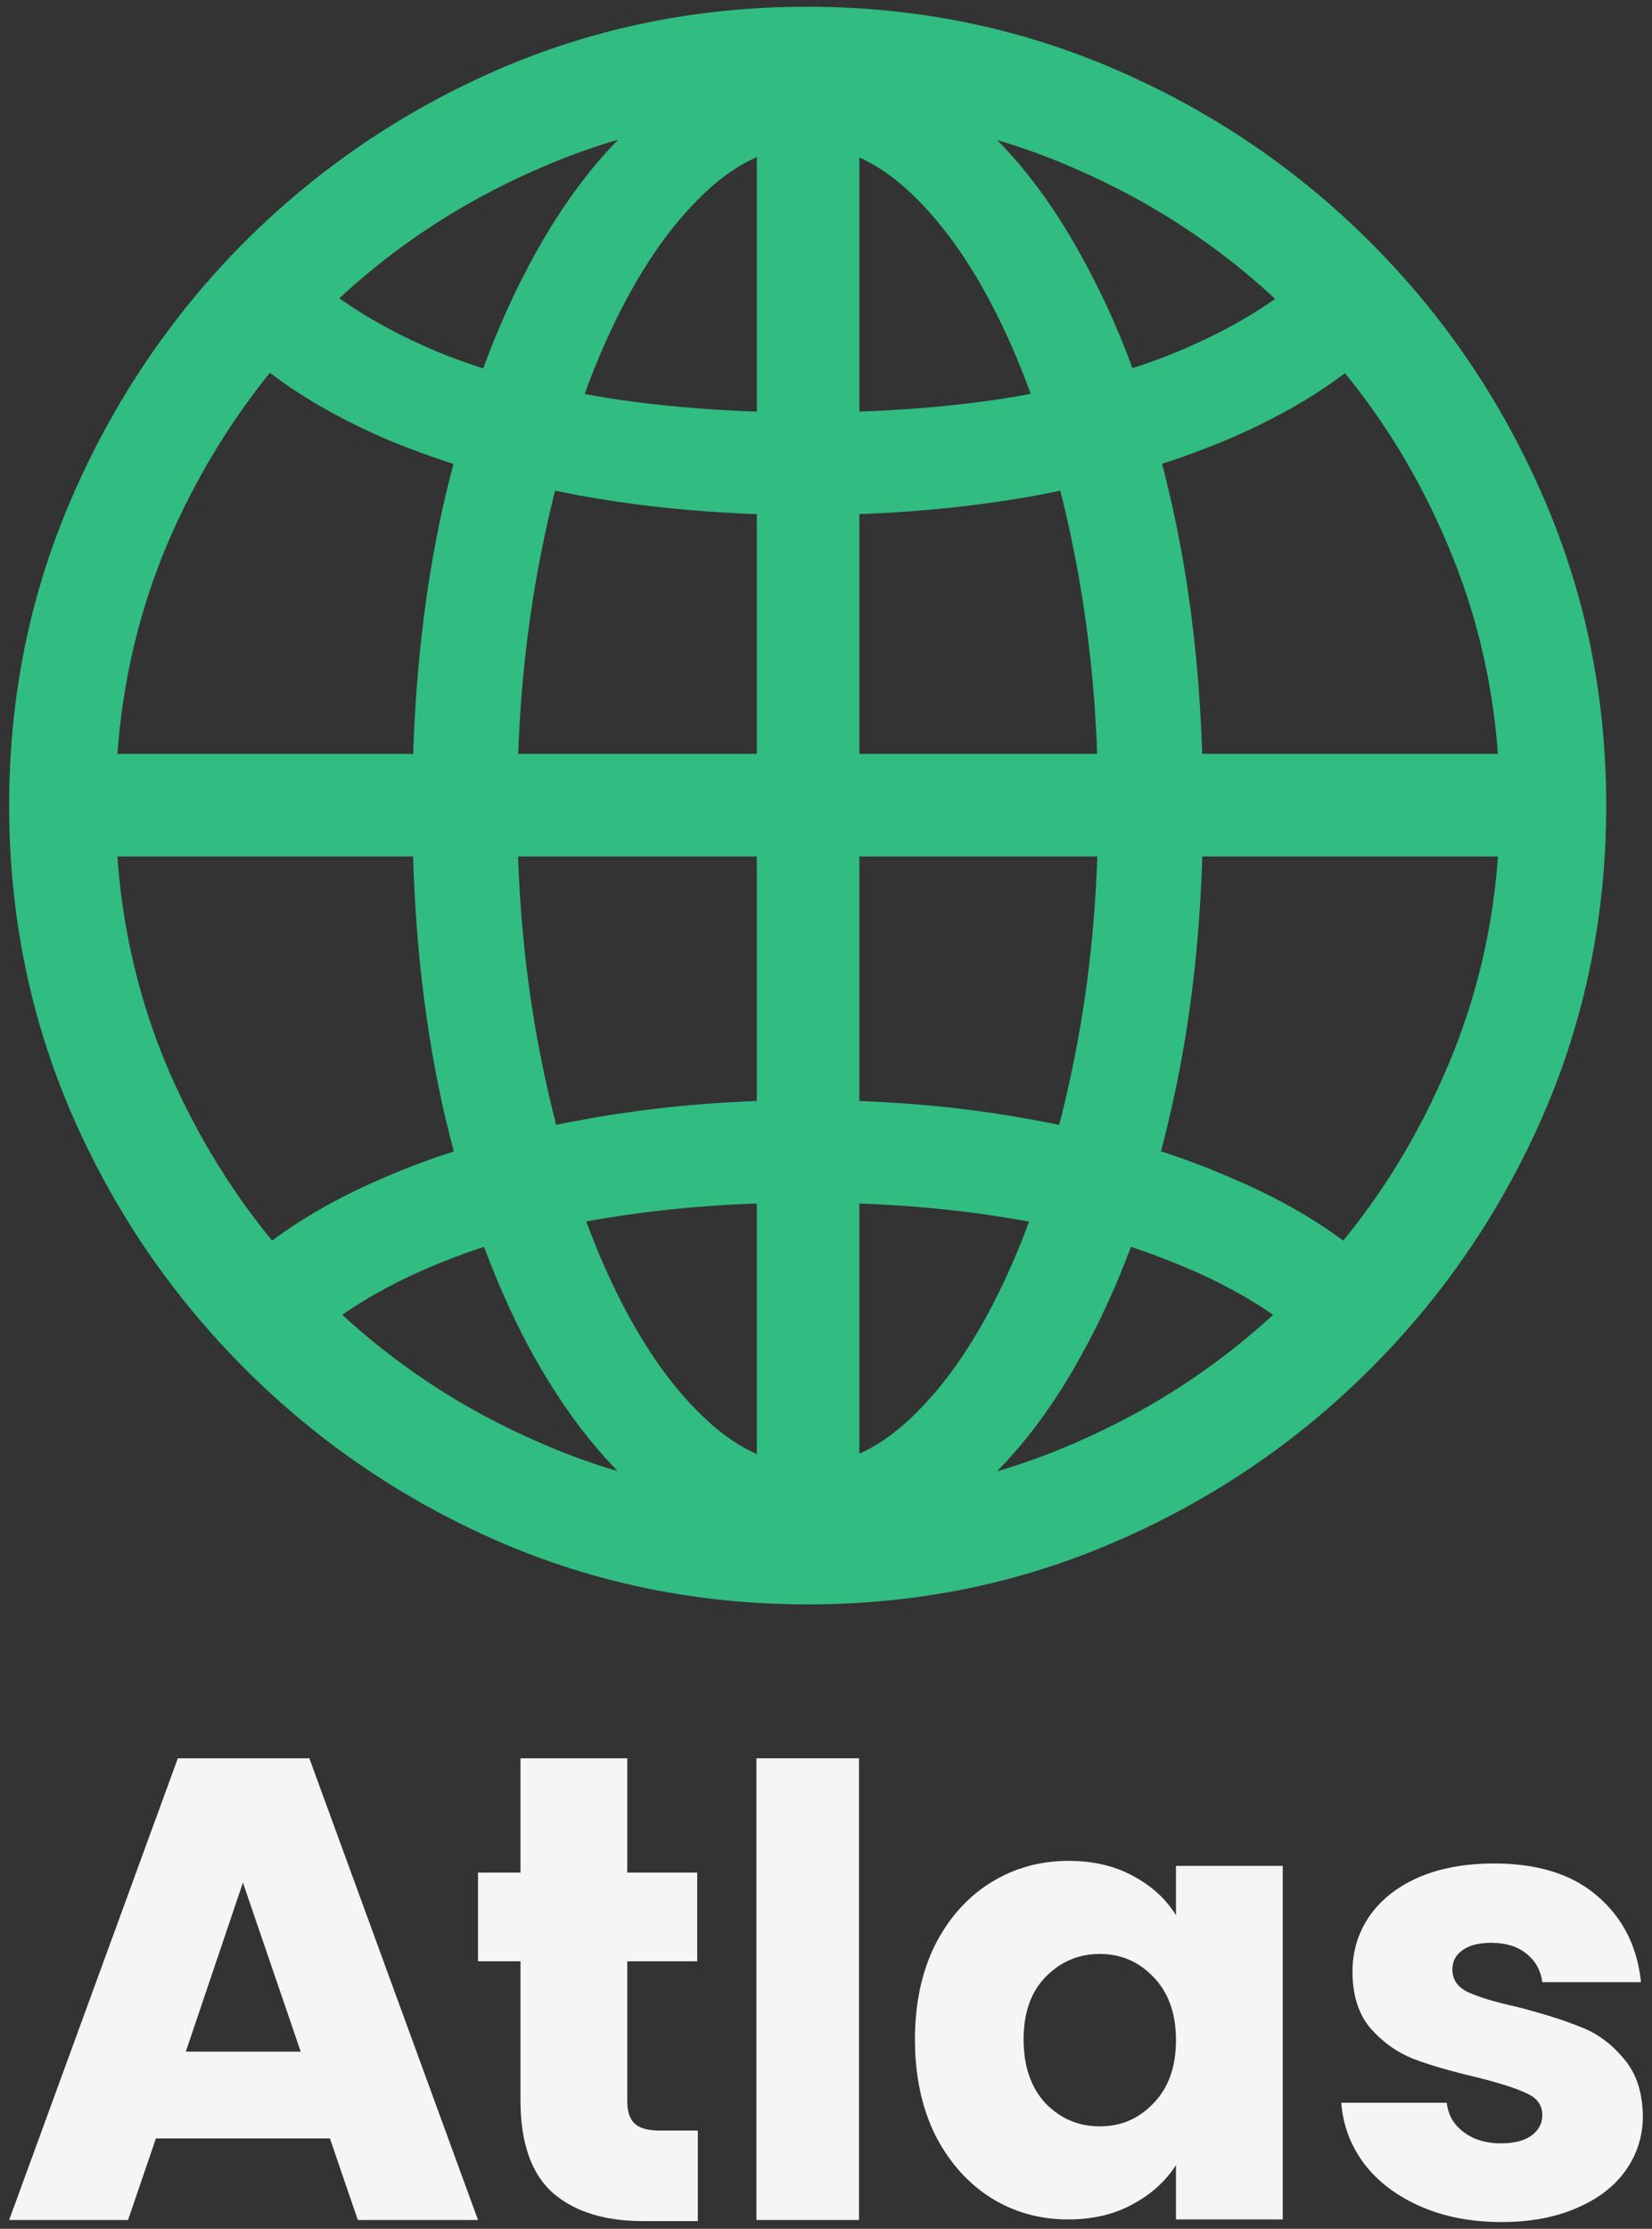 <svg width="152" height="205" viewBox="0 0 152 205" fill="none" xmlns="http://www.w3.org/2000/svg">
<rect x="0" y="0" width="152" height="205" fill="#333333" stroke="none"/>
<path d="M138.175 204.379C135.378 204.379 132.889 203.9 130.705 202.942C128.522 201.985 126.798 200.682 125.534 199.035C124.27 197.35 123.561 195.473 123.408 193.404H133.118C133.233 194.515 133.75 195.415 134.67 196.105C135.589 196.794 136.719 197.139 138.06 197.139C139.285 197.139 140.224 196.909 140.875 196.45C141.565 195.952 141.909 195.32 141.909 194.554C141.909 193.634 141.43 192.964 140.473 192.543C139.515 192.083 137.964 191.585 135.819 191.049C133.521 190.512 131.605 189.957 130.073 189.382C128.541 188.77 127.219 187.831 126.109 186.567C124.998 185.265 124.442 183.522 124.442 181.338C124.442 179.5 124.94 177.834 125.936 176.34C126.971 174.808 128.464 173.601 130.418 172.72C132.41 171.839 134.765 171.398 137.485 171.398C141.507 171.398 144.667 172.394 146.965 174.386C149.302 176.378 150.643 179.021 150.987 182.315H141.909C141.756 181.204 141.258 180.323 140.415 179.672C139.611 179.021 138.538 178.695 137.198 178.695C136.049 178.695 135.168 178.925 134.555 179.385C133.942 179.806 133.636 180.4 133.636 181.166C133.636 182.085 134.114 182.775 135.072 183.235C136.068 183.694 137.6 184.154 139.668 184.613C142.043 185.226 143.978 185.839 145.472 186.452C146.965 187.027 148.268 187.984 149.379 189.325C150.528 190.627 151.122 192.389 151.16 194.611C151.16 196.488 150.624 198.173 149.551 199.667C148.517 201.123 147.004 202.272 145.012 203.115C143.058 203.957 140.779 204.379 138.175 204.379Z" fill="#F5F5F5"/>
<path d="M84.184 187.592C84.184 184.298 84.796 181.406 86.022 178.916C87.286 176.426 88.991 174.511 91.136 173.17C93.281 171.83 95.675 171.159 98.318 171.159C100.578 171.159 102.551 171.619 104.236 172.538C105.96 173.457 107.281 174.664 108.201 176.158V171.619H118.026V204.139H108.201V199.141C107.243 200.634 105.902 201.841 104.179 202.76C102.493 203.68 100.52 204.139 98.26 204.139C95.656 204.139 93.281 203.469 91.136 202.128C88.991 200.749 87.286 198.815 86.022 196.325C84.796 193.797 84.184 190.886 84.184 187.592ZM108.201 187.649C108.201 185.198 107.511 183.263 106.132 181.846C104.791 180.429 103.144 179.72 101.191 179.72C99.237 179.72 97.571 180.429 96.192 181.846C94.851 183.225 94.181 185.14 94.181 187.592C94.181 190.043 94.851 191.997 96.192 193.452C97.571 194.87 99.237 195.578 101.191 195.578C103.144 195.578 104.791 194.87 106.132 193.452C107.511 192.035 108.201 190.101 108.201 187.649Z" fill="#F5F5F5"/>
<path d="M79.035 161.723V204.189H69.598V161.723H79.035Z" fill="#F5F5F5"/>
<path d="M64.207 195.963V204.294H59.209C55.646 204.294 52.869 203.432 50.877 201.708C48.885 199.946 47.889 197.093 47.889 193.147V180.392H43.982V172.233H47.889V161.723H57.715V172.233H64.15V180.392H57.715V193.262C57.715 194.22 57.944 194.909 58.404 195.331C58.864 195.752 59.63 195.963 60.702 195.963H64.207Z" fill="#F5F5F5"/>
<path d="M30.356 196.688H14.346L11.78 204.189H0.842L16.363 161.723H28.462L43.982 204.189H32.922L30.356 196.688ZM27.667 188.703L22.351 173.156L17.096 188.703H27.667Z" fill="#F5F5F5"/>
<path d="M74.315 143.535C69.321 143.535 64.615 141.806 60.197 138.348C55.827 134.891 51.961 130.04 48.6 123.797C45.286 117.555 42.669 110.231 40.748 101.827C38.875 93.376 37.939 84.179 37.939 74.239C37.939 64.298 38.875 55.102 40.748 46.65C42.669 38.15 45.286 30.779 48.6 24.536C51.913 18.245 55.755 13.371 60.125 9.913C64.543 6.456 69.273 4.727 74.315 4.727C79.358 4.727 84.064 6.456 88.434 9.913C92.852 13.371 96.718 18.245 100.031 24.536C103.393 30.779 106.01 38.15 107.883 46.65C109.756 55.102 110.692 64.298 110.692 74.239C110.692 84.179 109.732 93.376 107.811 101.827C105.938 110.231 103.321 117.555 99.959 123.797C96.646 130.04 92.78 134.891 88.362 138.348C83.992 141.806 79.31 143.535 74.315 143.535ZM74.315 13.443C70.81 13.443 67.448 15.076 64.231 18.341C61.013 21.559 58.156 25.977 55.659 31.595C53.162 37.214 51.193 43.697 49.752 51.044C48.312 58.343 47.591 66.075 47.591 74.239C47.591 82.306 48.312 89.966 49.752 97.217C51.193 104.469 53.162 110.928 55.659 116.594C58.156 122.213 61.013 126.631 64.231 129.848C67.448 133.114 70.81 134.746 74.315 134.746C77.821 134.746 81.183 133.114 84.4 129.848C87.618 126.631 90.475 122.213 92.972 116.594C95.469 110.928 97.438 104.469 98.879 97.217C100.319 89.966 101.04 82.306 101.04 74.239C101.04 66.075 100.319 58.343 98.879 51.044C97.438 43.697 95.469 37.214 92.972 31.595C90.475 25.977 87.618 21.559 84.4 18.341C81.183 15.076 77.821 13.443 74.315 13.443ZM69.633 5.735H79.07V142.166H69.633V5.735ZM74.315 101.179C81.711 101.179 88.722 101.803 95.349 103.052C101.976 104.253 107.931 106.005 113.213 108.31C118.544 110.567 122.89 113.233 126.251 116.306L118.976 122.285C115.806 119.788 111.989 117.675 107.523 115.946C103.105 114.169 98.086 112.848 92.468 111.984C86.897 111.072 80.846 110.615 74.315 110.615C67.784 110.615 61.71 111.072 56.091 111.984C50.52 112.848 45.502 114.169 41.036 115.946C36.618 117.675 32.824 119.788 29.655 122.285L22.38 116.306C25.741 113.233 30.063 110.567 35.346 108.31C40.676 106.005 46.655 104.253 53.282 103.052C59.909 101.803 66.92 101.179 74.315 101.179ZM140.802 69.341V78.777H7.829V69.341H140.802ZM74.315 47.37C66.92 47.37 59.909 46.77 53.282 45.57C46.655 44.321 40.676 42.568 35.346 40.311C30.063 38.006 25.741 35.317 22.38 32.244L29.655 26.265C32.824 28.762 36.618 30.899 41.036 32.676C45.502 34.405 50.52 35.725 56.091 36.638C61.71 37.502 67.784 37.934 74.315 37.934C80.846 37.934 86.897 37.502 92.468 36.638C98.086 35.725 103.105 34.405 107.523 32.676C111.989 30.899 115.806 28.762 118.976 26.265L126.251 32.244C122.89 35.317 118.544 38.006 113.213 40.311C107.931 42.568 101.976 44.321 95.349 45.57C88.722 46.77 81.711 47.37 74.315 47.37ZM74.315 147.568C64.279 147.568 54.819 145.647 45.934 141.806C37.098 137.964 29.295 132.658 22.524 125.886C15.753 119.115 10.446 111.312 6.604 102.476C2.763 93.592 0.842 84.131 0.842 74.095C0.842 64.058 2.763 54.622 6.604 45.786C10.446 36.902 15.729 29.074 22.452 22.303C29.223 15.532 37.026 10.226 45.862 6.384C54.746 2.542 64.207 0.621 74.243 0.621C84.28 0.621 93.74 2.542 102.624 6.384C111.508 10.226 119.336 15.532 126.107 22.303C132.878 29.074 138.185 36.902 142.026 45.786C145.868 54.622 147.789 64.058 147.789 74.095C147.789 84.131 145.868 93.592 142.026 102.476C138.185 111.312 132.878 119.115 126.107 125.886C119.336 132.658 111.508 137.964 102.624 141.806C93.788 145.647 84.352 147.568 74.315 147.568ZM74.315 137.772C83.007 137.772 91.195 136.091 98.879 132.73C106.562 129.416 113.333 124.83 119.192 118.971C125.051 113.113 129.637 106.341 132.95 98.658C136.312 90.975 137.993 82.787 137.993 74.095C137.993 65.403 136.312 57.215 132.95 49.532C129.637 41.848 125.027 35.077 119.12 29.218C113.261 23.36 106.49 18.773 98.807 15.46C91.123 12.098 82.935 10.418 74.243 10.418C65.551 10.418 57.364 12.098 49.68 15.46C41.997 18.773 35.225 23.36 29.367 29.218C23.556 35.077 18.97 41.848 15.609 49.532C12.295 57.215 10.638 65.403 10.638 74.095C10.638 82.787 12.295 90.975 15.609 98.658C18.97 106.341 23.58 113.113 29.439 118.971C35.298 124.83 42.069 129.416 49.752 132.73C57.436 136.091 65.624 137.772 74.315 137.772Z" fill="#31BC82"/>
</svg>
